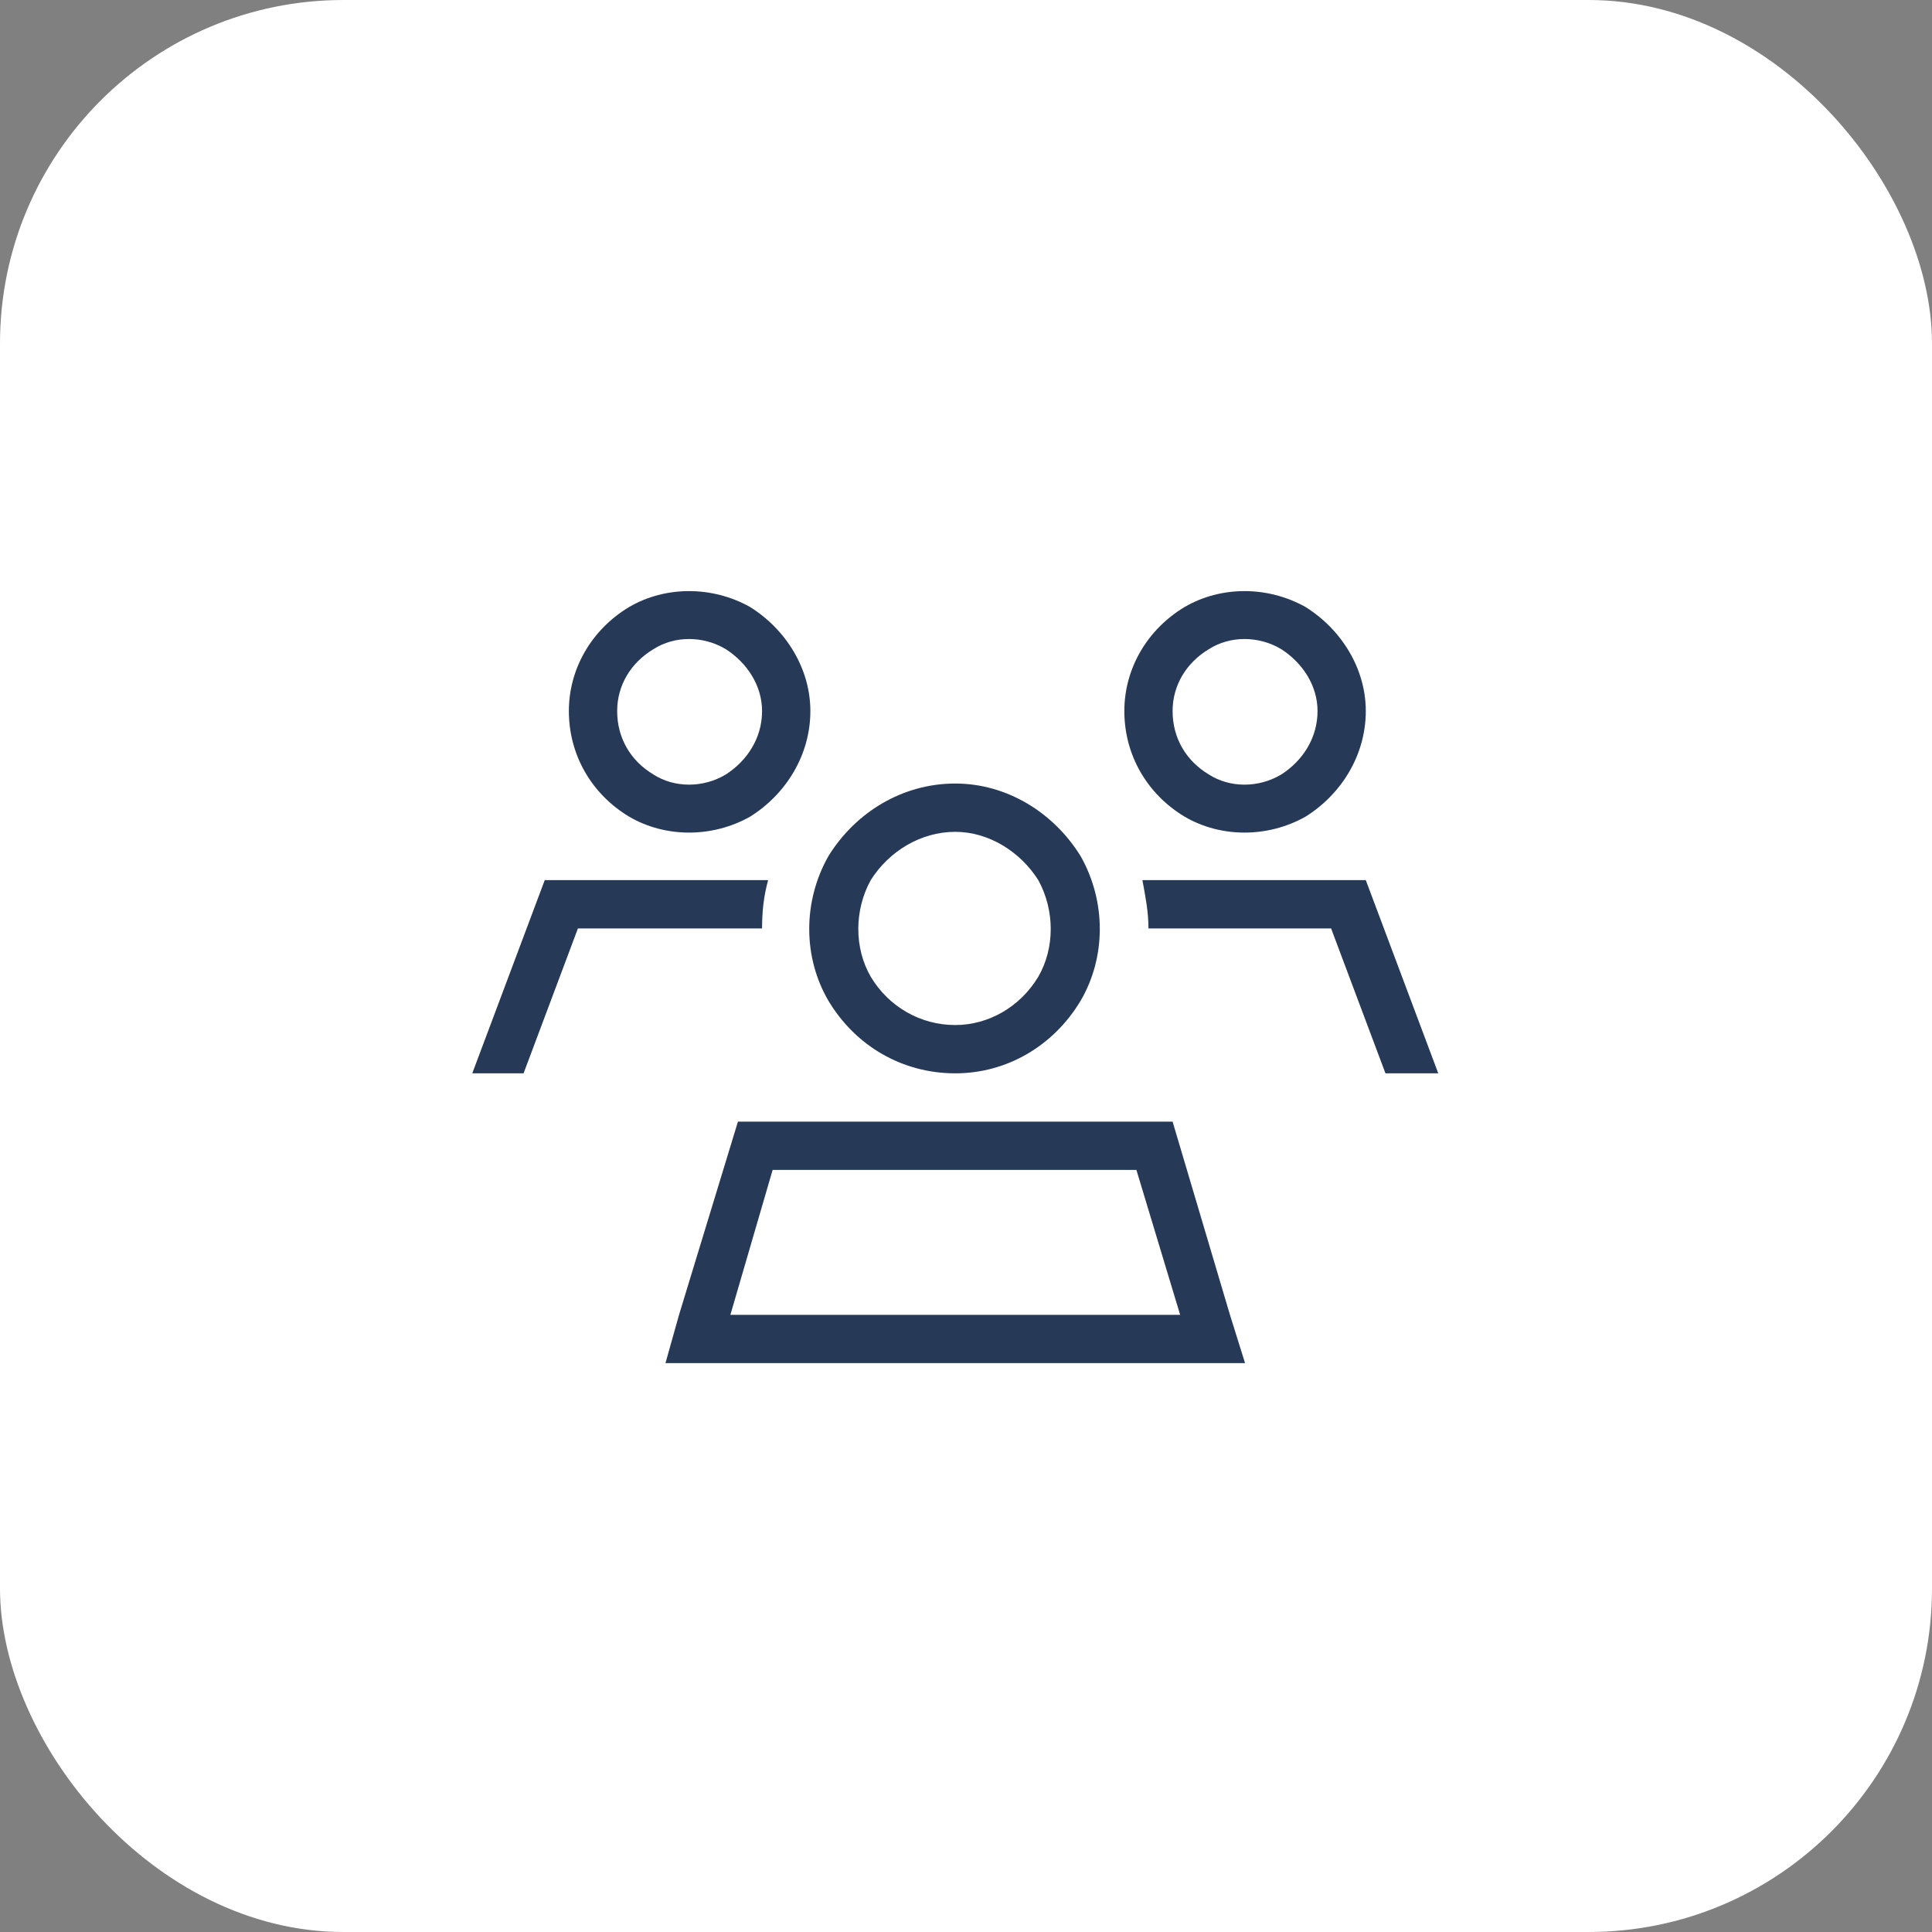 <svg width="45" height="45" viewBox="0 0 45 45" fill="none" xmlns="http://www.w3.org/2000/svg">
<rect x="0" y="0" width="45" height="45" fill="#808080" stroke="none"/>
<rect width="45" height="45" rx="8" fill="white"/>
<path d="M14.375 16.562C14.375 17.195 14.691 17.723 15.219 18.039C15.711 18.355 16.379 18.355 16.906 18.039C17.398 17.723 17.75 17.195 17.75 16.562C17.75 15.965 17.398 15.438 16.906 15.121C16.379 14.805 15.711 14.805 15.219 15.121C14.691 15.438 14.375 15.965 14.375 16.562ZM18.875 16.562C18.875 17.582 18.312 18.496 17.469 19.023C16.59 19.516 15.5 19.516 14.656 19.023C13.777 18.496 13.25 17.582 13.25 16.562C13.25 15.578 13.777 14.664 14.656 14.137C15.5 13.645 16.59 13.645 17.469 14.137C18.312 14.664 18.875 15.578 18.875 16.562ZM22.25 19.375C21.441 19.375 20.703 19.832 20.281 20.5C19.895 21.203 19.895 22.082 20.281 22.75C20.703 23.453 21.441 23.875 22.25 23.875C23.023 23.875 23.762 23.453 24.184 22.75C24.57 22.082 24.57 21.203 24.184 20.5C23.762 19.832 23.023 19.375 22.25 19.375ZM22.25 25C21.02 25 19.93 24.367 19.297 23.312C18.699 22.293 18.699 20.992 19.297 19.938C19.93 18.918 21.02 18.25 22.25 18.25C23.445 18.25 24.535 18.918 25.168 19.938C25.766 20.992 25.766 22.293 25.168 23.312C24.535 24.367 23.445 25 22.25 25ZM17.996 27.25L17.012 30.625H27.488L26.469 27.25H17.996ZM27.312 26.125L28.648 30.625L29 31.75H27.805H16.66H15.5L15.816 30.625L17.188 26.125H27.312ZM26.75 21.625C26.75 21.238 26.68 20.887 26.609 20.5H31.812L33.5 25H32.27L31.004 21.625H26.75ZM17.891 20.5C17.785 20.887 17.75 21.238 17.75 21.625H13.461L12.195 25H11L12.688 20.5H17.891ZM27.312 16.562C27.312 17.195 27.629 17.723 28.156 18.039C28.648 18.355 29.316 18.355 29.844 18.039C30.336 17.723 30.688 17.195 30.688 16.562C30.688 15.965 30.336 15.438 29.844 15.121C29.316 14.805 28.648 14.805 28.156 15.121C27.629 15.438 27.312 15.965 27.312 16.562ZM31.812 16.562C31.812 17.582 31.25 18.496 30.406 19.023C29.527 19.516 28.438 19.516 27.594 19.023C26.715 18.496 26.188 17.582 26.188 16.562C26.188 15.578 26.715 14.664 27.594 14.137C28.438 13.645 29.527 13.645 30.406 14.137C31.25 14.664 31.812 15.578 31.812 16.562Z" fill="#263A57"/>
</svg>
